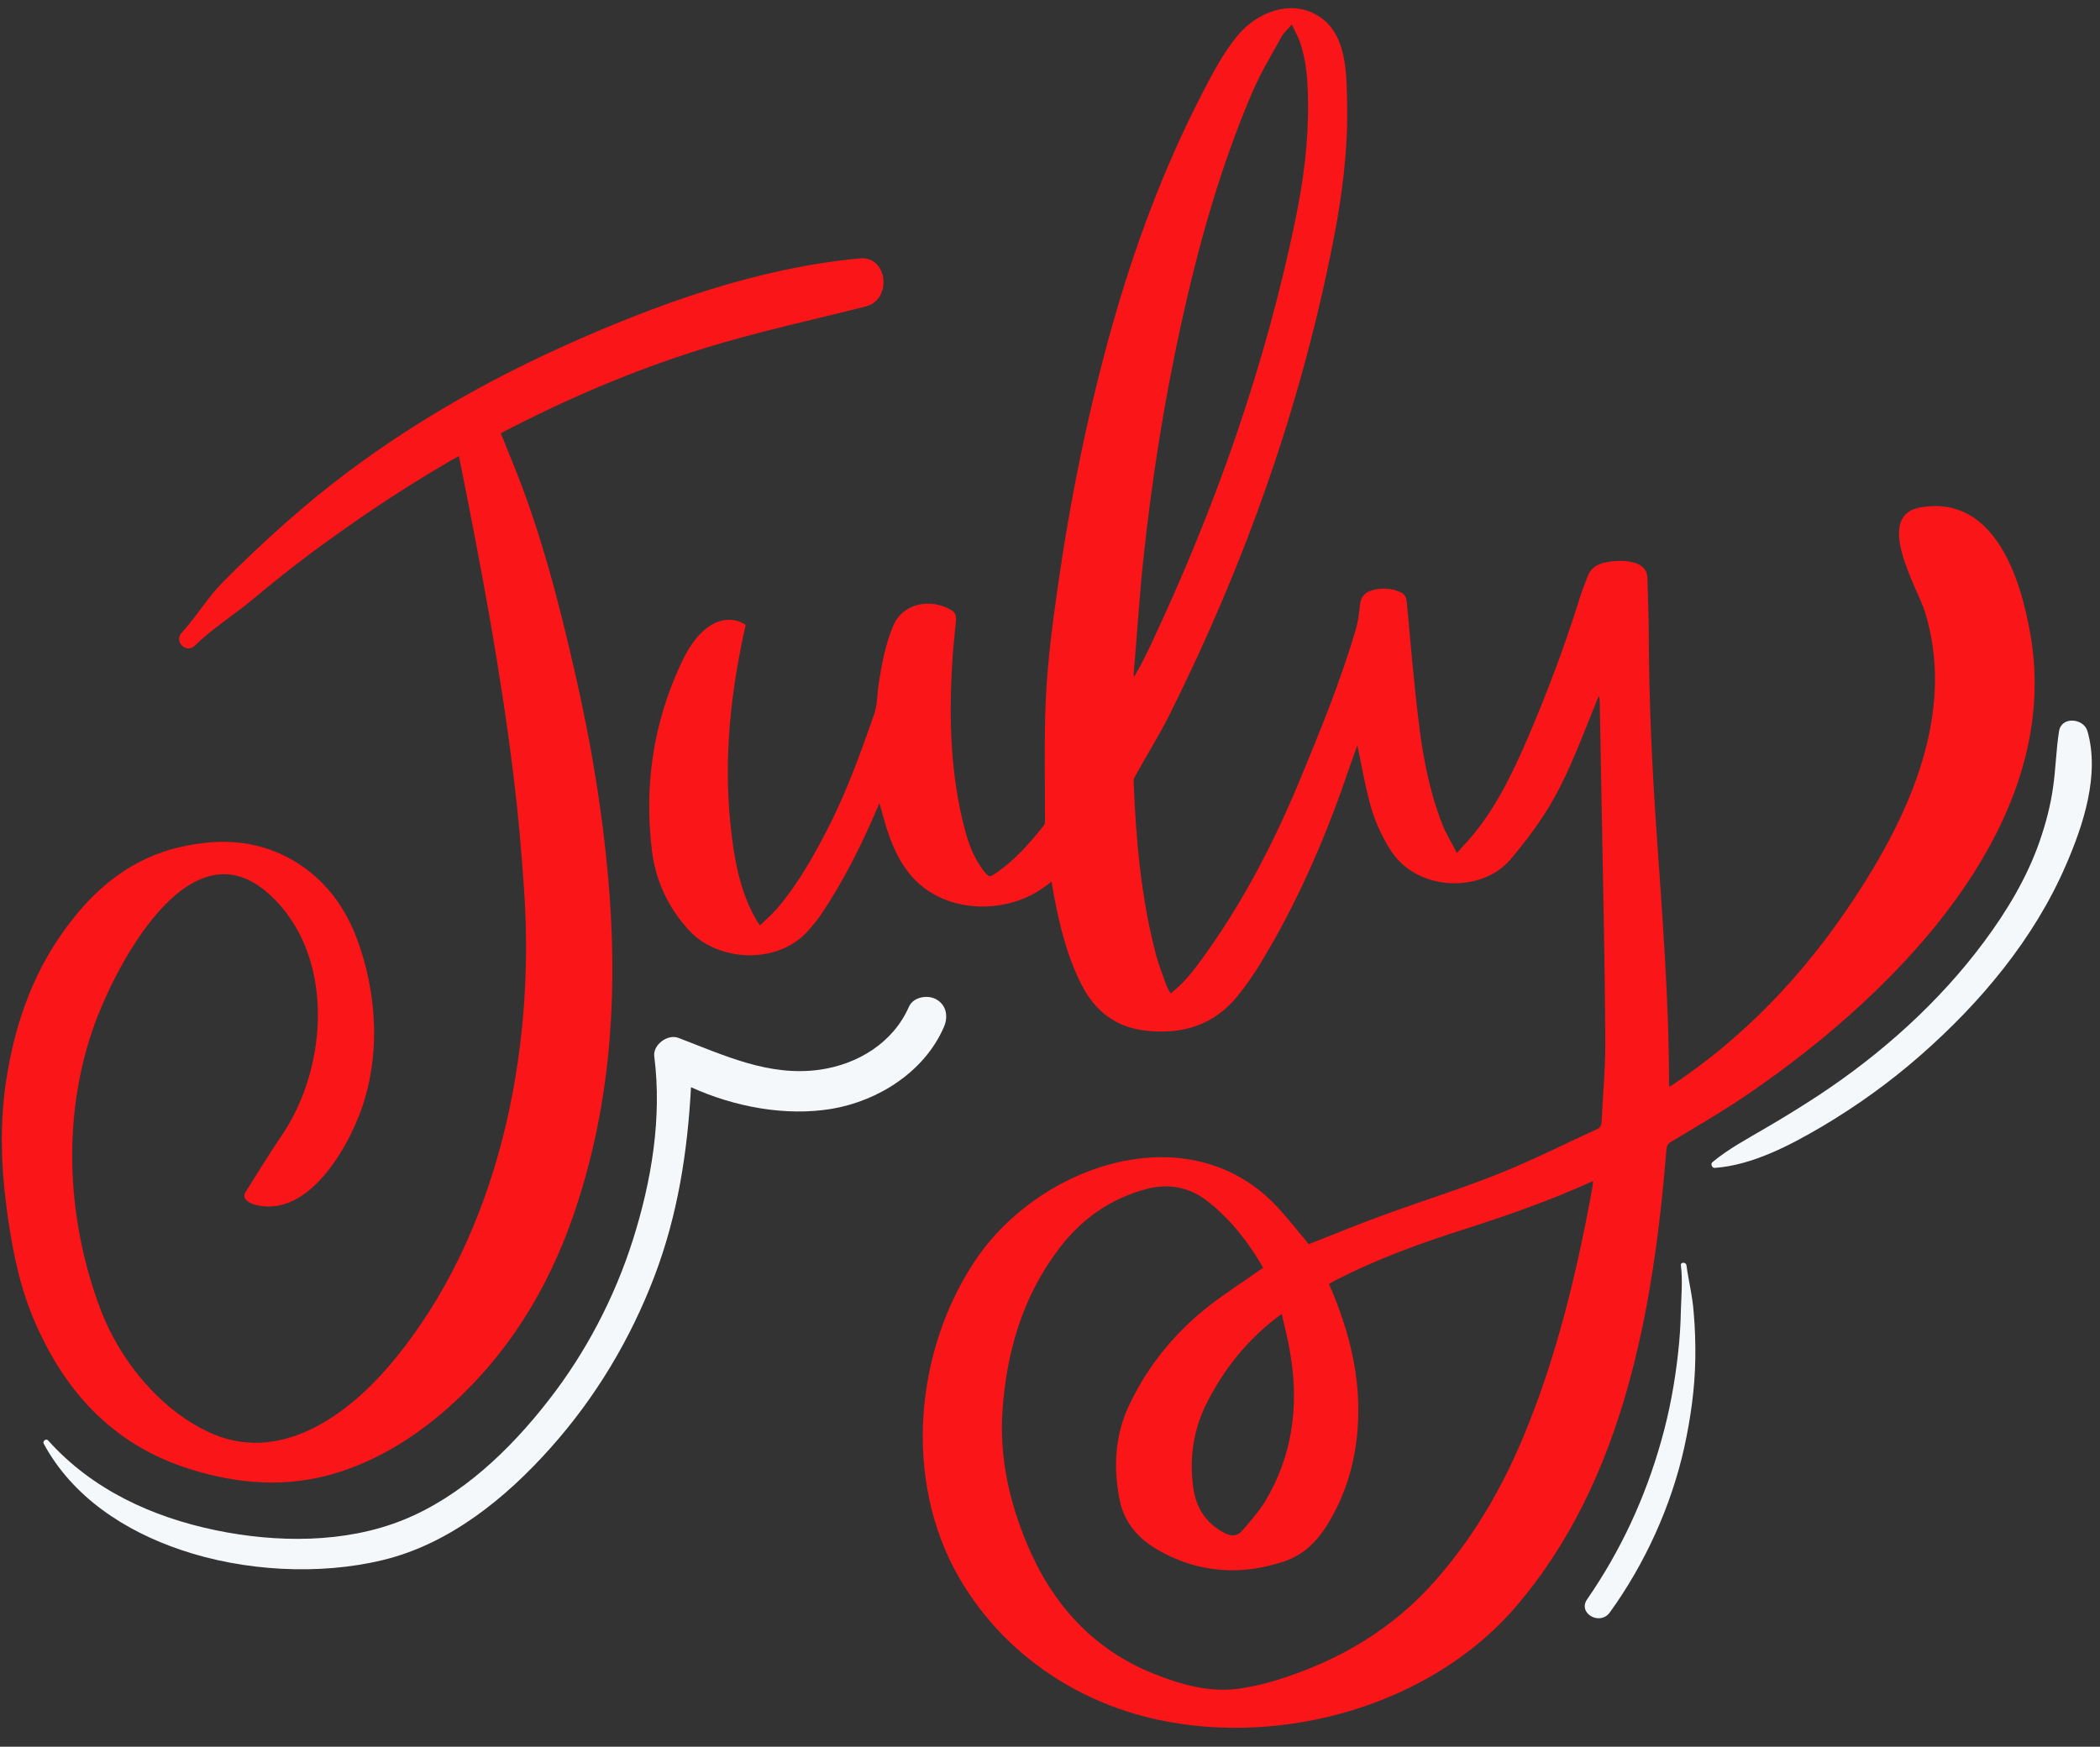 <?xml version="1.0" encoding="UTF-8" standalone="no"?><svg xmlns="http://www.w3.org/2000/svg" xmlns:xlink="http://www.w3.org/1999/xlink" fill="#000000" height="751.1" preserveAspectRatio="xMidYMid meet" version="1" viewBox="-0.8 -3.7 902.9 751.1" width="902.9" zoomAndPan="magnify"><rect x="-0.8" y="-3.7" width="902.9" height="751.1" fill="#333333" stroke="none"/><g id="change1_1"><path d="M319.8,265c-6.3,28.1-9.5,56.3-6.6,85c1.3,13.1,3.3,26,9.1,38c0.8,1.6,1.7,3.1,2.5,4.6c0.2,0.4,0.6,0.8,1.2,1.6 c2.7-2.7,5.5-5,7.8-7.8c8.6-10.2,15.1-21.8,21.2-33.6c8.2-15.9,14.2-32.7,20.1-49.5c1.4-4.1,1.2-8.7,1.9-13 c1.3-8.5,2.9-16.9,6.2-24.8c4.1-9.9,16-12.1,25-6.9c1.9,1.1,2.2,2.9,2,4.8c-0.6,6.6-1.4,13.2-1.7,19.8c-1.3,23.5-0.5,46.8,5.5,69.7 c1.7,6.4,4,12.5,8.1,17.8c2.3,2.9,2.5,3,5.5,0.9c8-5.5,14.3-12.7,20.3-20.2c0.6-0.7,0.6-1.9,0.6-2.9c0-14.9-0.3-29.7,0.1-44.6 c0.4-18.3,2.7-36.5,5.3-54.6c5.4-38,13-75.6,23.4-112.6c9.6-34,21.8-67,37.9-98.5c4.8-9.3,9.9-19.4,16.8-27.4 c7.7-8.8,21-14.5,32.5-8.5c14.2,7.4,13.6,25.8,13.9,39.6c0.3,19.3-2.1,38.3-5.8,57.1c-13.9,71.7-38.2,139.9-70.8,205.1 c-4.4,8.7-9.6,17-14.3,25.5c-0.5,0.9-1,1.9-0.9,2.9c1,25,3.2,49.9,9.6,74.3c1.2,4.4,2.8,8.6,4.4,12.9c0.4,1.3,1.2,2.4,1.9,3.8 c5.4-4.2,9.5-9.3,13.3-14.6c17.4-23.8,30.9-49.8,42.2-77c8.8-21.3,17.6-42.7,24.1-64.9c1-3.4,1.5-7,1.8-10.6 c0.4-3.7,2.3-5.5,5.7-6.4c3.5-0.9,7-0.8,10.4,0.4c3.1,1.1,3.8,2.1,4.1,5.4c1.7,17.9,3.1,35.8,5.4,53.6c1.8,13.9,4.5,27.6,9.6,40.8 c1.6,4.3,4.1,8.2,6.5,12.9c2.9-3.3,5.3-5.8,7.5-8.5c9.9-12.2,16.6-26.3,22.8-40.6c8.6-20,16.2-40.3,22.7-61.1c0.9-3,2.2-6,3.3-9 c1.2-3,3.5-4.7,6.5-5.5c5.2-1.4,19-2.4,19.1,6.5c0.2,8.5,0.6,16.9,0.6,25.4c0.1,27.8,1.4,55.6,3.3,83.4c2.5,36.2,5.4,72.4,5.4,108.7 c0,0.2,0.1,0.5,0.2,1.2c1-0.6,1.8-1.1,2.6-1.7c33.8-22.8,60.3-52.5,81.7-86.8c21.4-34.2,38.1-75.3,25.5-115.8 c-3-9.8-22.2-41.2-2-44.8c31.6-5.6,43.1,29.7,47.4,54.8c14.7,84.4-63.3,159.2-127.2,201.3c-8.9,5.8-18.1,11.1-27.2,16.6 c-1.4,0.8-2,1.7-2.1,3.3c-5.6,68.8-18.4,142.6-64.7,196.6c-36.3,42.4-100,60.3-153.9,48.7c-35.9-7.7-67.3-29.4-85.7-61.4 c-23.8-41.4-19.1-96.9,7.1-136.1c27.7-41.4,93.1-64.1,131-21.8c4.4,4.9,8.4,10,12.4,14.8c11-4.3,22-8.9,33.2-12.9 c16.1-5.9,32.6-11,48.5-17.4c14.3-5.7,28.1-12.7,42.1-19.1c1.4-0.6,2-1.5,2.1-3.1c0.5-11.1,1.6-22.2,1.6-33.3 c-0.1-27.7-0.7-55.3-1.2-83c-0.4-21.4-0.8-42.8-1.2-64.3c0-0.9,0-1.7-0.4-2.7c-1,2.4-1.9,4.8-2.9,7.2c-5.9,14.6-11.4,29.4-19.9,42.8 c-4.6,7.2-9.8,14-15.3,20.5c-12.5,14.5-40.5,13.8-51.8-4.7c-3.3-5.4-6.1-11.3-7.9-17.4c-2.6-9-4.1-18.3-6-27.1 c-1.6,4.6-3.5,9.6-5.2,14.7c-9.6,27.6-21.3,54.1-36.5,79.1c-3,4.9-6.3,9.7-9.9,14.1c-10.2,12.5-23.7,16.5-39.2,14.8 c-12.8-1.4-21.9-8.2-27.7-19.6c-6.2-12.1-9.4-25.1-11.9-38.3c-0.4-2-0.7-3.9-1.1-6.2c-1,0.8-1.9,1.4-2.8,2.1 c-15.2,11.3-37.9,11.5-52.2,0.4c-7.4-5.7-11.7-13.6-14.8-22.2c-1.6-4.5-2.8-9.2-4.2-14.1c-0.4,0.9-0.7,1.7-1,2.4 c-6.8,15.9-14.5,31.3-24.2,45.7c-1.5,2.2-3.2,4.2-4.9,6.2c-13.3,15.7-39.4,13.9-51.7,0.5c-9.2-10-14.6-21.8-16.1-35.1 c-3.2-27.4,0.7-53.9,12.3-79c2.9-6.3,6.4-12.4,12.3-16.6C308.9,262.2,315.2,261.8,319.8,265z M542.3,541.4 c-6.1-10.6-13.6-20.3-23.3-28.1c-7.9-6.4-16.8-8.3-26.6-5.8c-15.8,4.1-28.5,13.2-38.1,26c-15.5,20.5-22.4,44.4-24.1,69.7 c-1.3,19.6,2.9,38.6,10.4,56.6c10.7,25.8,28.2,45.6,54.6,56.2c11.8,4.7,24,8.2,36.9,6.4c5.6-0.8,11.2-2.1,16.5-3.8 c26.3-8.2,49.3-21.7,67.7-42.6c16.2-18.4,28.4-39.2,37.8-61.7c14.1-33.7,22.6-69,29.3-104.8c0.3-1.7,0.5-3.3,0.8-5.3 c-0.8,0.3-1.2,0.4-1.5,0.6c-17.4,7.8-35.4,14.2-53.7,20c-19.1,6.1-38,12.9-55.9,22.2c-0.8,0.4-1.6,0.9-2.5,1.4 c0.4,1.1,0.8,2,1.2,2.8c7.5,18,12.2,36.5,11.3,56.2c-0.7,16-4.8,30.9-13.2,44.5c-4.5,7.3-10.4,13.1-18.6,15.8 c-18.5,6.2-36.6,5-53.7-4.6c-8.6-4.8-15-11.8-17-21.8c-2.9-14.4-2-28.5,4.6-41.9c8.2-16.8,19.8-30.7,34.5-42.1 C526.9,551.8,534.6,546.9,542.3,541.4z M554.6,6.8c-1.8,2.2-3.5,3.6-4.4,5.3c-4.3,7.8-9,15.5-12.5,23.7 c-13.8,32.2-23.2,65.8-30.7,100c-7.3,33.3-12.6,66.9-16.2,100.8c-1.7,16.1-2.7,32.3-4.1,48.5c-0.1,0.8,0,1.6,0,2.4 c2.9-4.8,5.3-9.7,7.6-14.6c27.4-58.3,48.7-118.6,61.8-181.8c3.5-16.8,5.7-33.7,5.5-50.9c-0.1-8.6-0.6-17.3-3.4-25.6 C557.3,12.1,556,9.8,554.6,6.8z M550.3,561.3c-1.2,0.9-1.9,1.4-2.6,1.9c-12.6,9.8-22.3,21.9-29.5,36.1c-5.9,11.6-7.7,23.7-6,36.5 c1.2,8.9,5.5,15.6,13.7,19.8c2.9,1.4,5.3,1.3,7.3-1c3.5-4.1,7.2-8.2,10-12.8c11.6-19.4,14.5-40.5,10.9-62.6 C553.2,573.2,551.7,567.5,550.3,561.3z" fill="#fa1518"/></g><g id="change2_1"><path d="M896.7,310.7c-1.6-5.6-11.2-6.5-12.2,0c-1.3,8.1-1.4,16.2-2.6,24.3c-1.1,7.9-3.2,15.7-5.8,23.2 c-5.4,15.5-14,29.8-23.8,43c-19.2,25.9-44.1,48.2-70.9,65.9c-7.6,5-15.4,9.8-23.3,14.4c-7.8,4.6-15.6,8.7-22.6,14.5 c-1,0.8-0.2,2.6,1,2.5c16.2-1.2,32.3-9.7,46.1-17.8c15-8.9,29.2-19.1,42.3-30.6c25.8-22.6,48.8-50,62.5-81.7 C894.9,351.2,902.1,329.4,896.7,310.7z" fill="#f5f8fa"/></g><g id="change2_2"><path d="M724.3,540.4c-0.2-1.5-2.6-1.5-2.4,0c0.8,6.3,0.2,12.9,0,19.2c-0.1,6.2-0.5,12.3-1.2,18.5 c-1.4,12.7-3.7,25.3-7.2,37.6c-6.9,24.6-17.4,47.3-31.9,68.3c-4.2,6,5.5,11.5,9.7,5.7c15.2-21,26.5-45.9,32.1-71.2 c2.7-12.4,4.5-25.1,4.7-37.8c0.1-6.7-0.1-13.4-0.7-20.1C726.9,553.6,725.2,547.1,724.3,540.4z" fill="#f5f8fa"/></g><g id="change2_3"><path d="M401.9,426.1c-3.7-2.2-10-1.2-11.9,3.1c-6.8,15.5-22,24.8-38.5,27.1c-21.7,3-40.9-6.2-60.6-13.7 c-4.6-1.8-11,2.9-10.4,7.9c3.4,26.5-1.2,53.7-9.2,79c-7.9,24.8-20.2,48.4-36.3,69c-16.4,21.1-37.4,41.3-62.5,51.4 c-25,10.1-54.5,9.8-80.6,4.4c-27.4-5.7-53.1-17.5-72-38.6c-0.9-1-2.5,0.3-1.9,1.4c12.4,22.9,34.8,37.5,59.1,45.7 c26.8,9.1,59.3,11,86.8,4.3c28.6-6.9,52.9-26.7,72.1-48.3c19.2-21.5,34.2-46.5,44.5-73.5c10.1-26.4,14.3-53.7,15.8-81.5 c18.7,8.5,40.7,12.6,60.5,9.3c20.1-3.4,39.9-16,48.2-35.1C406.9,433.7,406.3,428.7,401.9,426.1z" fill="#f5f8fa"/></g><g id="change1_2"><path d="M369,107.4c-44.4,4.1-88.1,19.9-128.5,38.2c-39.7,18-77.8,40.8-111.1,69.1c-9.5,8.1-18.7,16.5-27.6,25.2 c-4.3,4.2-8.6,8.3-12.3,13c-4,5.1-7.8,10.7-12.2,15.5c-3.4,3.7,1.9,9.1,5.6,5.6c7.7-7.6,17.3-13.5,25.6-20.5 c8-6.7,16.2-13.2,24.6-19.5c17.2-12.7,34.9-24.8,53.4-35.8c3.3-2,6.6-3.9,10-5.8c0.2,1.2,0.5,2.3,0.7,3.4 c8.9,44.5,17.3,89.1,22.8,134.2c2,16.1,3.4,32.3,4.5,48.4c5,70.3-10.8,148.8-56.8,203.8c-19.2,23-48.5,44.1-78.8,29.9 c-21.3-10-38.3-31.1-46.5-52.8c-15.2-40.3-16.9-86.8-0.8-127.1c10-25,40.2-81,73-51.7c28.9,25.7,26,74.6,5.5,104.4 c-5.3,7.8-10.2,15.9-15.2,23.8c-1.2,1.8-0.6,3.2,1,4.3c0.8,0.6,1.8,1,2.8,1.3c23.9,6.5,42.2-27.4,47.5-46 c6.4-22.1,4.5-46.3-3.3-67.7c-4.8-13.1-12.6-24.3-24.3-32.2c-16.3-11-34.2-12.1-52.7-7.7c-18.7,4.5-33.4,15.6-45.1,30.4 C14.1,411.9,5.5,436,1.7,462c-2.5,17.3-2.1,34.6,0.1,51.9c2.1,16.2,4.9,32.3,11,47.5c13,31.9,33.8,55.7,67.7,66.5 c21.2,6.7,42.4,8.3,63.9,1.6c17.9-5.7,33.4-15.4,47.4-27.8c25.7-22.8,43-51,54.1-83.3c15.3-44.5,18.8-90.5,15.4-137 c-2.4-32.5-7.7-64.6-15-96.3c-7-30.7-14.9-61.2-26.9-90.4c-1.7-4-3.2-8.1-4.9-12.1c27.9-14.6,56.8-27,87-36.4 c23.1-7.2,46.7-12.2,70.2-18.2C382.8,125,380.9,106.3,369,107.4z" fill="#fa1518"/></g></svg>